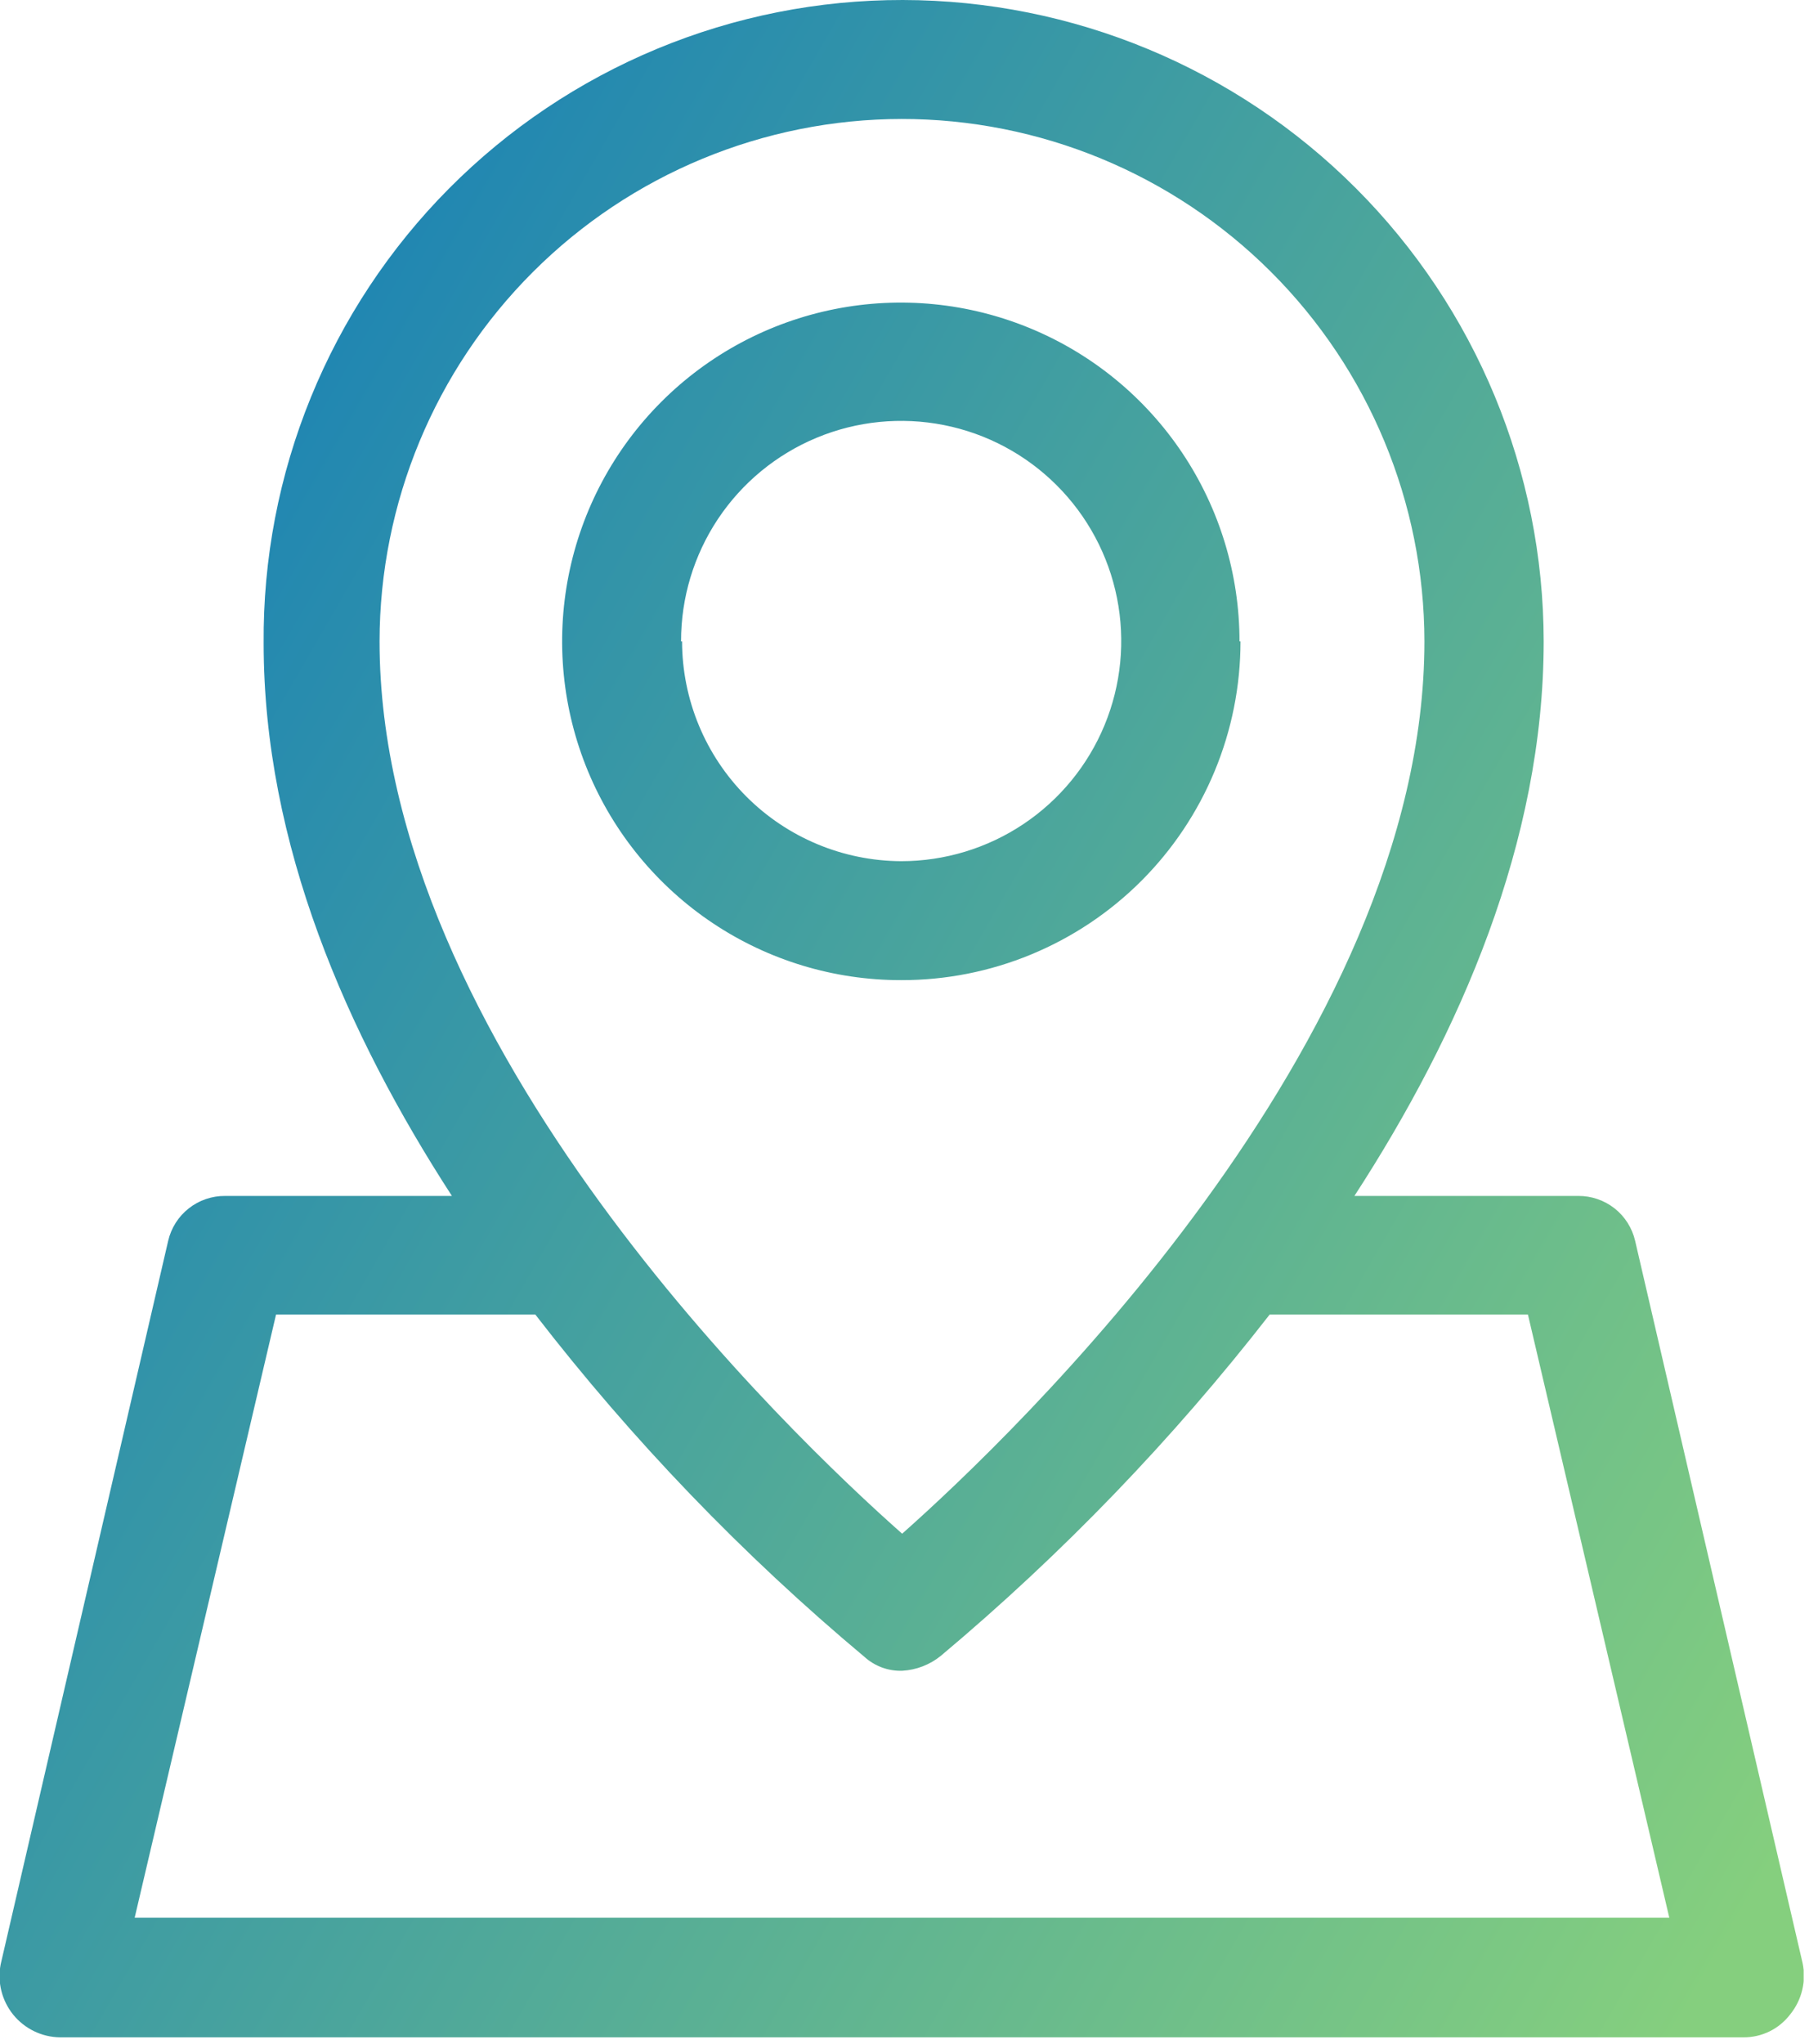 <?xml version="1.0" encoding="UTF-8"?> <svg xmlns="http://www.w3.org/2000/svg" width="54" height="61" viewBox="0 0 54 61" fill="none"> <g id="Layer_1" clip-path="url(#clip0_155_767)"> <path id="Vector" d="M53.81 58.59L48.81 37.03C48.721 36.647 48.505 36.305 48.196 36.061C47.886 35.818 47.504 35.687 47.11 35.69H40.43C43.58 30.84 46.08 25.12 46.08 19.14C46.075 14.067 44.058 9.203 40.472 5.615C36.886 2.027 32.023 0.008 26.95 2.45637e-05C24.433 -0.004 21.94 0.491 19.616 1.456C17.291 2.421 15.181 3.837 13.407 5.622C11.633 7.407 10.23 9.526 9.28 11.857C8.329 14.187 7.85 16.683 7.87 19.2C7.87 25.2 10.36 30.86 13.49 35.69H6.72C6.326 35.687 5.944 35.818 5.635 36.061C5.325 36.305 5.109 36.647 5.02 37.03L0.02 58.62C-0.031 58.883 -0.024 59.154 0.041 59.414C0.106 59.673 0.227 59.916 0.395 60.124C0.564 60.332 0.777 60.5 1.018 60.617C1.259 60.734 1.522 60.796 1.79 60.8H52.04C52.313 60.802 52.584 60.74 52.829 60.619C53.074 60.497 53.286 60.319 53.45 60.1C53.617 59.89 53.736 59.646 53.798 59.385C53.86 59.124 53.864 58.853 53.81 58.59ZM37.9 39.23H45.61L49.83 57.23H4.02L8.24 39.23H15.98C18.878 42.981 22.174 46.408 25.81 49.45C26.116 49.726 26.518 49.873 26.93 49.86C27.355 49.837 27.761 49.679 28.09 49.41C31.71 46.373 34.999 42.96 37.9 39.23ZM26.9 3.55C31.038 3.547 35.008 5.188 37.937 8.111C40.866 11.035 42.515 15.002 42.52 19.14C42.52 31.14 30.2 42.87 26.93 45.77C23.65 42.87 11.33 31.15 11.33 19.14C11.335 15.005 12.981 11.041 15.906 8.119C18.83 5.196 22.795 3.553 26.93 3.55H26.9ZM37 19.14C37 17.14 36.407 15.185 35.295 13.522C34.184 11.859 32.605 10.564 30.757 9.799C28.909 9.034 26.875 8.834 24.914 9.225C22.953 9.616 21.151 10.58 19.738 11.995C18.324 13.41 17.362 15.212 16.973 17.174C16.584 19.136 16.786 21.169 17.552 23.016C18.319 24.863 19.617 26.441 21.28 27.551C22.944 28.661 24.9 29.252 26.9 29.25C28.229 29.253 29.546 28.993 30.775 28.486C32.004 27.979 33.121 27.235 34.062 26.296C35.003 25.357 35.749 24.241 36.258 23.014C36.768 21.786 37.03 20.469 37.03 19.14H37ZM20.33 19.14C20.328 17.84 20.712 16.569 21.432 15.487C22.153 14.405 23.178 13.562 24.379 13.063C25.579 12.564 26.901 12.433 28.176 12.685C29.451 12.937 30.622 13.562 31.542 14.481C32.462 15.399 33.089 16.57 33.343 17.845C33.597 19.119 33.468 20.441 32.971 21.642C32.474 22.843 31.632 23.87 30.551 24.592C29.471 25.314 28.2 25.7 26.9 25.7C25.165 25.692 23.503 24.998 22.277 23.769C21.052 22.54 20.363 20.876 20.36 19.14H20.33Z" fill="url(#paint0_linear_155_767)"></path> </g> <defs> <linearGradient id="paint0_linear_155_767" x1="-5.471" y1="6.002" x2="59.928" y2="43.752" gradientUnits="userSpaceOnUse"> <stop stop-color="#0774BF"></stop> <stop offset="1" stop-color="#85CF7E"></stop> </linearGradient> <clipPath id="clip0_155_767"> <rect width="53.84" height="60.8" fill="white"></rect> </clipPath> </defs> </svg> 